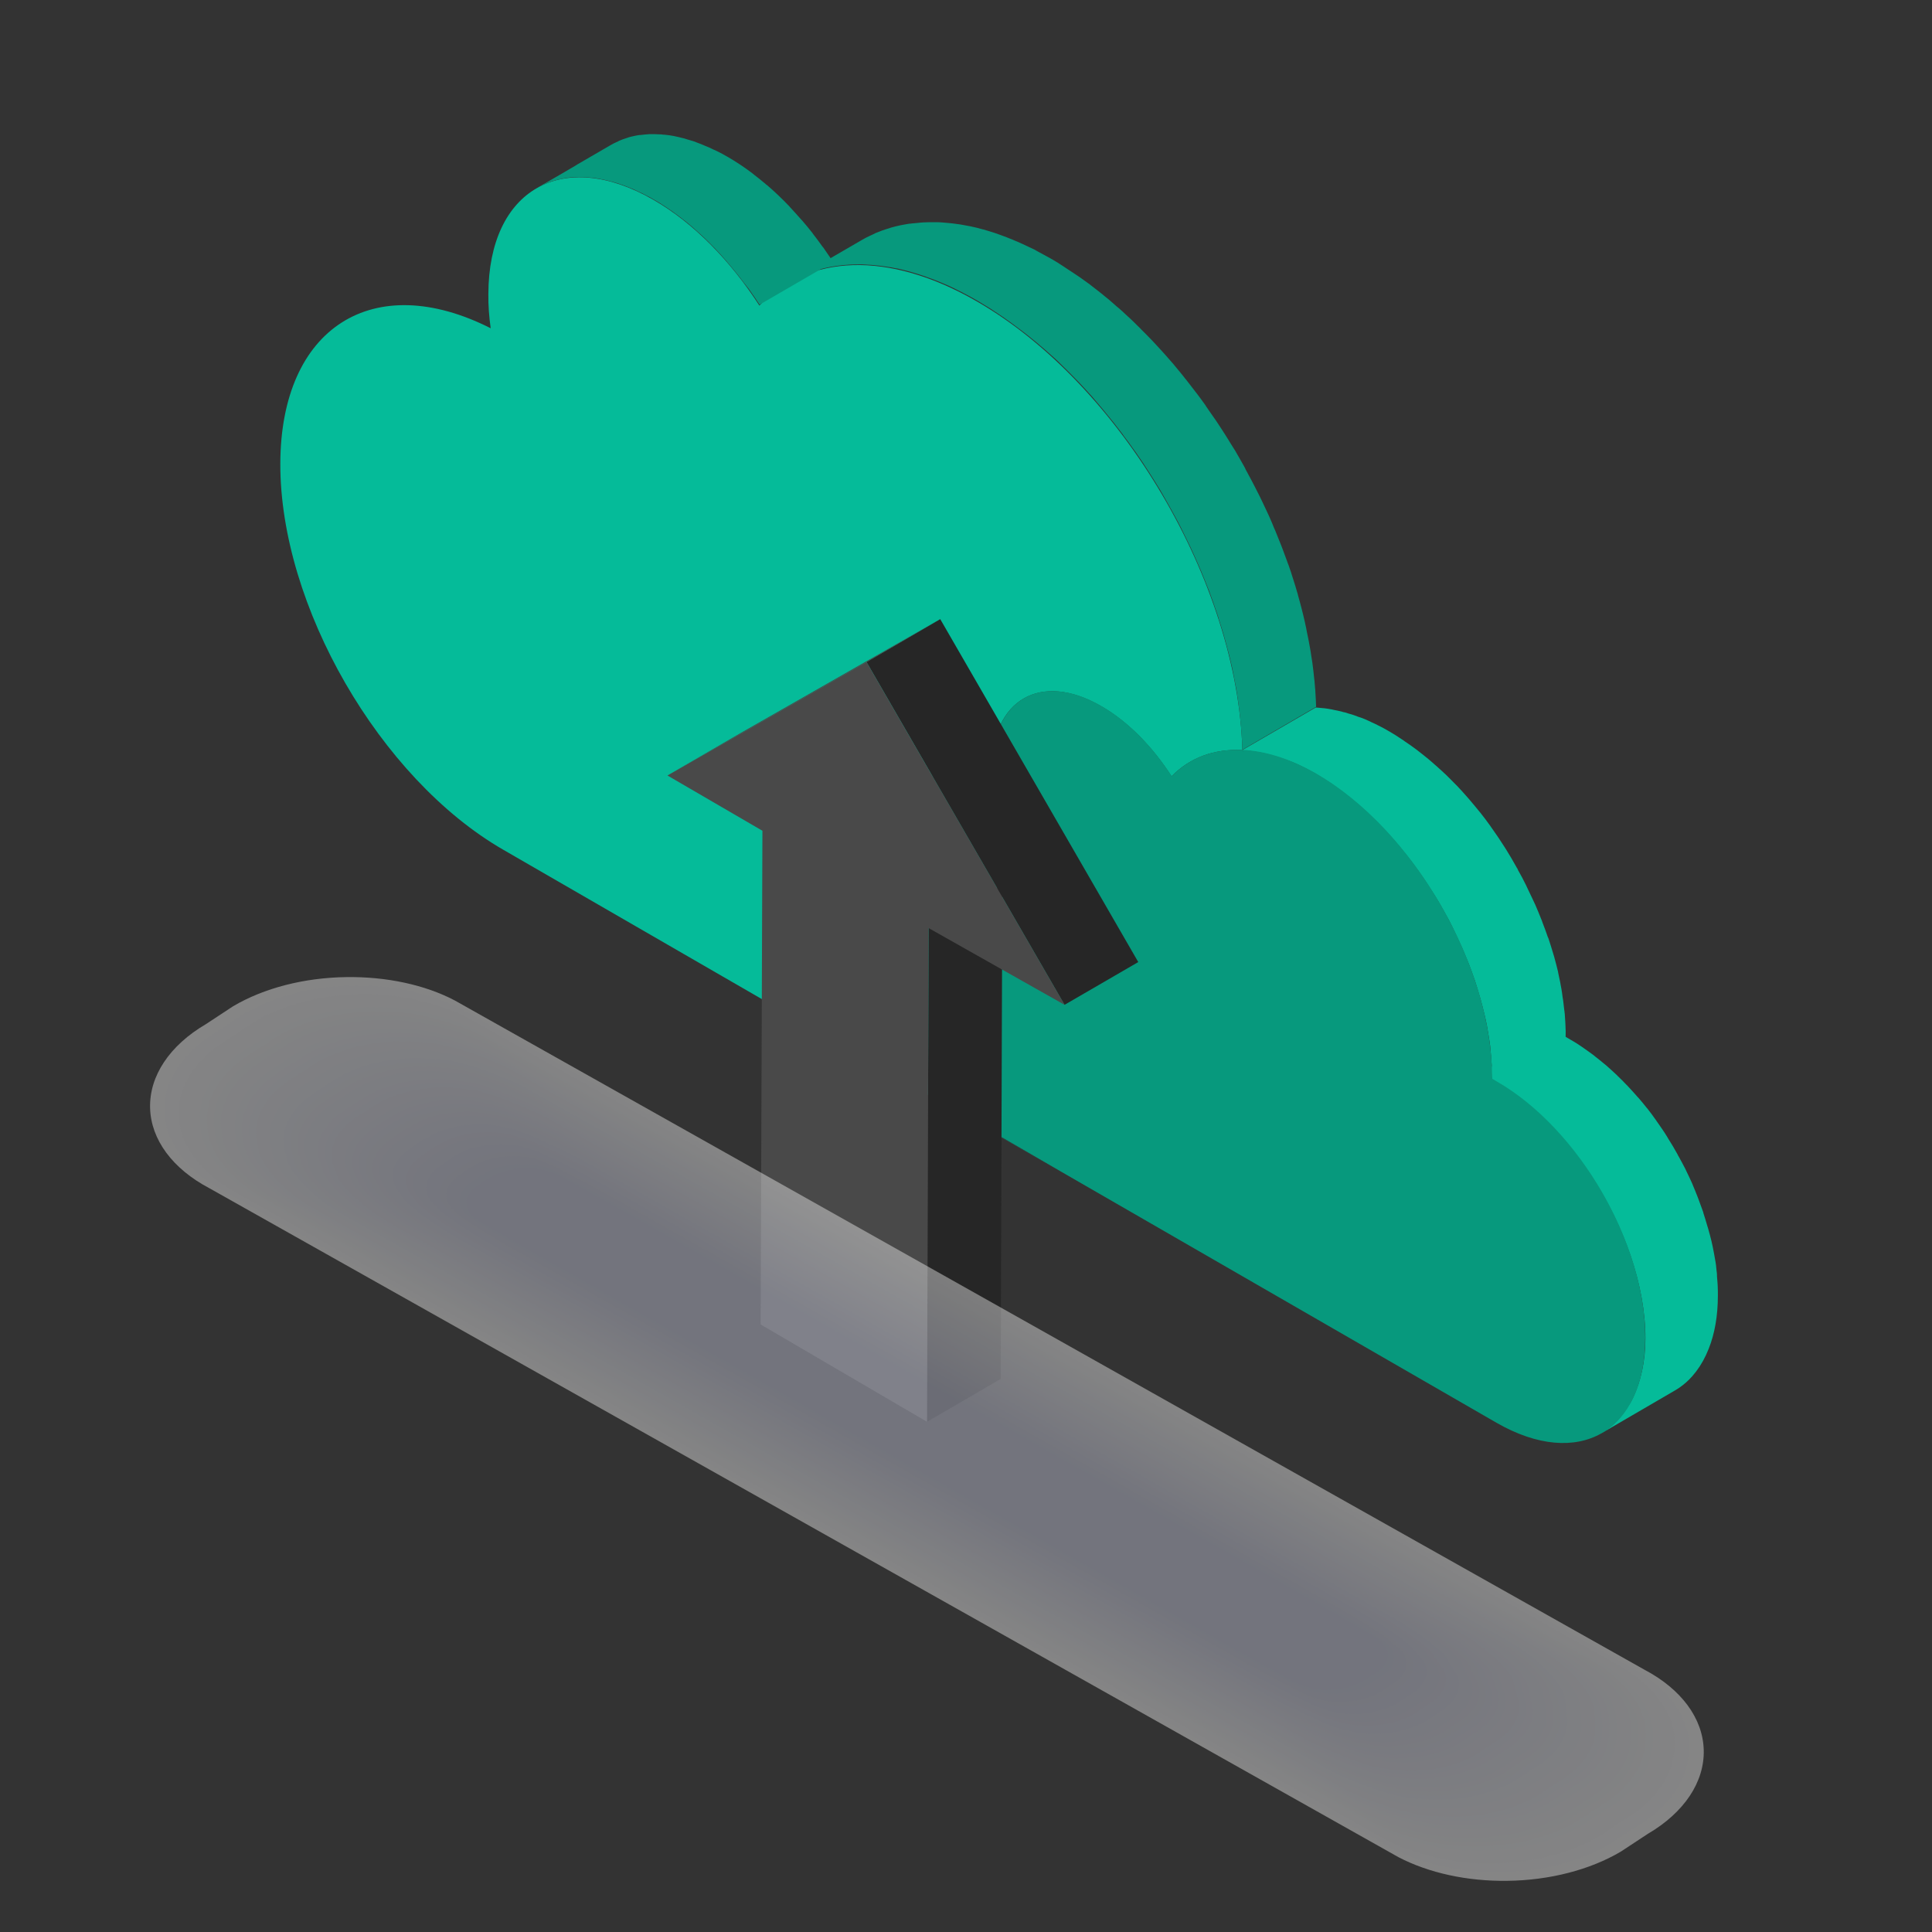 <svg xmlns="http://www.w3.org/2000/svg" xmlns:xlink="http://www.w3.org/1999/xlink" id="Capa_1" x="0px" y="0px" viewBox="0 0 1080 1080" style="enable-background:new 0 0 1080 1080;" xml:space="preserve"><rect x="0" y="0" width="1080" height="1080" fill="#333333" stroke="none"/><style type="text/css">	.st0{enable-background:new    ;}	.st1{clip-path:url(#SVGID_2_);enable-background:new    ;}	.st2{fill:#215E87;}	.st3{fill:#21608A;}	.st4{fill:#22628E;}	.st5{fill:#236591;}	.st6{fill:#246795;}	.st7{fill:#256A98;}	.st8{fill:#266C9C;}	.st9{fill:#05BB99;}	.st10{fill:#07997D;}	.st11{fill:#262626;}	.st12{fill:#494949;}	.st13{opacity:0.4;}	.st14{fill:#FFFFFF;}	.st15{fill:#FEFEFF;}	.st16{fill:#FDFDFE;}	.st17{fill:#FCFCFE;}	.st18{fill:#FBFBFD;}	.st19{fill:#FAFAFD;}	.st20{fill:#F9FAFC;}	.st21{fill:#F8F9FC;}	.st22{fill:#F7F8FB;}	.st23{fill:#F6F7FB;}	.st24{fill:#F5F6FB;}	.st25{fill:#F4F5FA;}	.st26{fill:#F3F4FA;}	.st27{fill:#F2F3F9;}	.st28{fill:#F1F2F9;}	.st29{fill:#F0F1F8;}	.st30{fill:#EFF0F8;}	.st31{fill:#EEEFF7;}	.st32{fill:#EDEFF7;}	.st33{fill:#ECEEF7;}	.st34{fill:#EBEDF6;}	.st35{fill:#EAECF6;}	.st36{fill:#E9EBF5;}	.st37{fill:#E8EAF5;}	.st38{fill:#E8E9F4;}	.st39{fill:#E7E8F4;}	.st40{fill:#E6E7F3;}	.st41{fill:#E5E6F3;}	.st42{fill:#E4E5F2;}	.st43{fill:#E3E4F2;}	.st44{fill:#E2E4F2;}	.st45{fill:#E1E3F1;}	.st46{fill:#E0E2F1;}	.st47{fill:#DFE1F0;}	.st48{fill:#DEE0F0;}	.st49{fill:#DDDFEF;}	.st50{fill:#DCDEEF;}	.st51{fill:#DBDDEE;}	.st52{fill:#DADCEE;}	.st53{fill:#D9DBEE;}	.st54{fill:#D8DAED;}	.st55{fill:#D7D9ED;}	.st56{fill:#D6D9EC;}	.st57{fill:#D5D8EC;}	.st58{fill:#D4D7EB;}	.st59{fill:#D3D6EB;}	.st60{fill:#D2D5EA;}	.st61{fill:#D1D4EA;}</style><g>	<g>		<g class="st0">			<g>				<defs>					<path id="SVGID_1_" d="M501.5,439.4l41.2-24c-14.9,8.7-24.1,27-24.2,53.2c-0.2,52.7,36.9,116.8,82.6,143.2l-41.2,24      c-45.8-26.4-82.8-90.5-82.6-143.2C477.4,466.4,486.7,448,501.5,439.4z"></path>				</defs>				<clipPath id="SVGID_2_">					<use xlink:href="#SVGID_1_" style="overflow:visible;"></use>				</clipPath>				<g class="st1">					<path class="st2" d="M501.5,439.4l41.2-24c-14.9,8.7-24.1,27-24.2,53.2c0,3.8,0.2,7.7,0.5,11.5l-41.2,24      c-0.4-3.9-0.6-7.8-0.5-11.5C477.4,466.4,486.7,448,501.5,439.4L501.5,439.4z"></path>					<path class="st3" d="M477.9,504.1l41.2-24c0.6,6.1,1.6,12.3,3,18.6l-41.2,24C479.5,516.4,478.4,510.2,477.9,504.1L477.9,504.1z      "></path>					<path class="st4" d="M480.9,522.6l41.2-24c1.2,5.4,2.8,10.9,4.6,16.3l-41.2,24C483.7,533.5,482.1,528.1,480.9,522.6      L480.9,522.6z"></path>					<path class="st5" d="M485.5,538.9l41.2-24c1.8,5.3,3.9,10.6,6.2,15.8l-41.2,23.9C489.4,549.5,487.3,544.2,485.5,538.9      L485.5,538.9z"></path>					<path class="st6" d="M491.7,554.7l41.2-23.9c2.5,5.6,5.2,11.1,8.2,16.5l-41.2,24C496.9,565.9,494.1,560.3,491.7,554.7      L491.7,554.7z"></path>					<path class="st7" d="M499.9,571.3l41.2-24c3.7,6.6,7.7,13,12.1,19.1l-41.2,24C507.6,584.3,503.6,577.9,499.9,571.3L499.9,571.3      z"></path>					<path class="st8" d="M512,590.4l41.2-24c13.5,18.9,30,35,47.9,45.3l-41.2,24C542.1,625.4,525.5,609.3,512,590.4L512,590.4z"></path>				</g>			</g>		</g>		<g>			<path class="st9" d="M546.3,168.6C626.6,215,691.9,326,694.5,419.3c-15.9-0.8-29.5,4.3-39.6,14.7c-10.6-16.5-24.3-30.6-39.3-39.2    c-33.7-19.5-61.1-3.9-61.2,34.9c0,4.1,0.3,8.5,0.9,12.7c-43.4-22-77.9-0.4-78.1,50.2c-0.1,52.7,36.9,116.8,82.6,143.2l33.5,19.4    l-312-180.2c-69-39.8-124.8-136.5-124.6-215.8c0.2-76.4,52.2-108.8,117.6-75.7c-0.9-6.5-1.4-12.9-1.3-19.2    c0.2-58.3,41.4-81.9,92.3-52.6c22.6,13,43.2,34.3,59.2,59.1C451.7,142.5,496.1,139.6,546.3,168.6z"></path>		</g>		<path class="st10" d="M413.5,155c-0.3-0.4-0.7-0.9-1-1.3c-1.7-2.1-3.4-4.2-5.2-6.3c-0.4-0.4-0.7-0.8-1.1-1.3   c-1.8-2.1-3.6-4.1-5.5-6.1c-0.3-0.3-0.5-0.6-0.8-0.9c-1.9-2-3.9-3.9-5.8-5.8c-0.1-0.1-0.2-0.2-0.3-0.3c-2-1.9-4.1-3.7-6.1-5.5   c-0.3-0.3-0.7-0.6-1-0.9c-2-1.7-4-3.3-6.1-4.9c-0.4-0.3-0.8-0.6-1.2-0.9c-2.1-1.6-4.2-3.1-6.3-4.5c-0.3-0.2-0.6-0.4-0.9-0.6   c-2.2-1.5-4.5-2.9-6.8-4.2c-1.9-1.1-3.7-2.1-5.6-3c-0.7-0.4-1.4-0.7-2.1-1c-0.8-0.4-1.6-0.7-2.3-1.1s-1.6-0.7-2.3-1   c-0.7-0.3-1.5-0.6-2.2-0.9c-0.8-0.3-1.6-0.6-2.4-0.9c-0.7-0.2-1.3-0.5-2-0.7c-0.9-0.3-1.7-0.6-2.6-0.8c-0.6-0.2-1.2-0.4-1.8-0.5   c-1.3-0.4-2.7-0.7-4-1c-0.3-0.1-0.6-0.1-0.9-0.2c-1-0.2-2.1-0.4-3.1-0.6c-0.4-0.1-0.9-0.1-1.3-0.2c-0.9-0.1-1.8-0.2-2.7-0.3   c-0.4,0-0.8-0.1-1.2-0.1c-0.5,0-1-0.1-1.5-0.1c-1.6-0.1-3.2-0.1-4.7-0.1c-0.3,0-0.6,0-0.9,0c-1.8,0.1-3.5,0.2-5.1,0.5   c-0.7,0.1-1.5,0.2-2.2,0.4c-0.3,0.1-0.6,0.1-1,0.2c-1.1,0.2-2.2,0.5-3.3,0.8c-0.3,0.1-0.5,0.2-0.8,0.2c-0.8,0.2-1.6,0.5-2.4,0.8   c-0.4,0.1-0.8,0.3-1.2,0.5c-0.5,0.2-1,0.4-1.5,0.7c-1.5,0.7-2.9,1.3-4.3,2.1l0.1,0c0,0,0,0-0.1,0c4.8-2.8,9.7-5.6,14.5-8.4l7-4.1   c0.4-0.2,0.8-0.5,1.1-0.7c6.2-3.6,12.4-7.2,18.6-10.8c1.3-0.8,2.8-1.5,4.2-2.1c0.2-0.1,0.3-0.2,0.5-0.3c0.4-0.2,0.8-0.3,1.2-0.5   c0.3-0.1,0.7-0.3,1-0.4c0.9-0.3,1.8-0.6,2.7-0.9c0.2-0.1,0.4-0.1,0.5-0.2c1.1-0.3,2.2-0.6,3.3-0.8c0.3-0.1,0.6-0.1,0.9-0.2   c0.6-0.1,1.2-0.2,1.8-0.3c0.2,0,0.3,0,0.5,0c1.7-0.2,3.4-0.4,5.1-0.5c0.3,0,0.7,0,1,0c1.5,0,3.1,0,4.7,0.1c0.3,0,0.5,0,0.8,0   c0.2,0,0.5,0.1,0.7,0.1c0.4,0.1,0.9,0.1,1.3,0.1c0.9,0.1,1.7,0.2,2.6,0.3c0.4,0.1,0.9,0.1,1.3,0.2c1,0.2,2,0.3,3,0.6   c0.3,0.1,0.6,0.1,0.9,0.2c1.2,0.3,2.5,0.6,3.7,0.9c0.1,0,0.2,0.1,0.2,0.1c0.7,0.2,1.3,0.4,2,0.6c0.8,0.2,1.6,0.5,2.4,0.7   c0.7,0.2,1.4,0.5,2.1,0.8c0.8,0.3,1.6,0.6,2.4,0.9c0.7,0.3,1.4,0.6,2.1,0.9c0.8,0.3,1.6,0.7,2.4,1c0.7,0.3,1.4,0.7,2.1,1   c0.6,0.3,1.2,0.5,1.8,0.8c0.2,0.1,0.4,0.2,0.6,0.3c1.9,0.9,3.7,1.9,5.6,3c2.3,1.3,4.5,2.7,6.8,4.2c0.3,0.2,0.6,0.4,0.9,0.6   c2.1,1.4,4.2,2.9,6.3,4.5c0.4,0.3,0.8,0.6,1.1,0.9c2.1,1.6,4.1,3.2,6.1,4.9c0.3,0.3,0.6,0.6,1,0.8c2.1,1.8,4.1,3.6,6.2,5.6   c0.1,0.1,0.2,0.2,0.3,0.3c2,1.9,4,3.9,5.9,5.9c0.2,0.3,0.5,0.5,0.7,0.8c1.9,2,3.7,4.1,5.6,6.2c0.3,0.4,0.7,0.7,1,1.1   c1.8,2.1,3.6,4.2,5.3,6.4c0.3,0.3,0.5,0.7,0.8,1.1c1.8,2.3,3.5,4.6,5.2,7c0,0,0.1,0.1,0.1,0.1c0.1,0.1,0.1,0.2,0.2,0.2   c1.4,2,2.8,4,4.2,6.1l17.4-10.1c1.5-0.9,3.1-1.7,4.6-2.4c0.5-0.2,1-0.5,1.5-0.7c0.5-0.2,1.1-0.5,1.6-0.8c0.6-0.2,1.2-0.5,1.8-0.7   c0.6-0.2,1.2-0.5,1.8-0.7c1.3-0.5,2.7-0.9,4-1.3c0.4-0.1,0.8-0.3,1.2-0.4c1.7-0.5,3.5-0.9,5.3-1.3c0.5-0.1,1.1-0.2,1.6-0.3   c0.9-0.2,1.8-0.3,2.8-0.5c0.4-0.1,0.8-0.1,1.2-0.1c0.6-0.1,1.3-0.2,1.9-0.2c1.3-0.1,2.7-0.3,4-0.4c0.6,0,1.2-0.1,1.7-0.1   c1.9-0.1,3.8-0.1,5.7-0.1c0.3,0,0.7,0,1.1,0c1.3,0,2.5,0.1,3.8,0.2c0.4,0,0.7,0.1,1.1,0.1c0.7,0.1,1.4,0.1,2.2,0.2   c1.4,0.1,2.8,0.3,4.2,0.5c0.7,0.1,1.4,0.2,2.2,0.3c1.6,0.3,3.3,0.6,4.9,0.9c0.5,0.1,0.9,0.2,1.4,0.3c2,0.4,4,0.9,6,1.5   c0.2,0,0.3,0.1,0.5,0.1c1,0.3,2,0.6,3,0.9c1.3,0.4,2.7,0.8,4.1,1.3c1.1,0.4,2.2,0.8,3.3,1.2c1.3,0.5,2.6,0.9,3.9,1.5   c1.1,0.4,2.3,0.9,3.4,1.4c1.3,0.5,2.6,1.1,3.9,1.7c1.2,0.5,2.3,1.1,3.4,1.6c1,0.5,1.9,0.9,2.8,1.3c0.5,0.2,1,0.5,1.5,0.8   c0.5,0.3,1.1,0.6,1.6,0.9c2.2,1.2,4.5,2.4,6.8,3.7c2.3,1.3,4.6,2.7,6.8,4.2c0.7,0.5,1.4,0.9,2.1,1.4c1.6,1,3.1,2.1,4.7,3.1   c0.8,0.5,1.6,1.1,2.4,1.6c1.5,1.1,3.1,2.2,4.6,3.3c0.7,0.5,1.4,1,2.1,1.6c2.1,1.6,4.3,3.3,6.4,5c0.1,0.1,0.1,0.1,0.2,0.2   c2.2,1.7,4.3,3.5,6.4,5.4c0.7,0.6,1.3,1.2,2,1.7c1.5,1.3,3,2.6,4.4,4c0.7,0.7,1.5,1.3,2.2,2c1.5,1.4,2.9,2.8,4.3,4.2   c0.6,0.6,1.3,1.2,1.9,1.9c2,2,4,4,5.9,6c0.1,0,0.1,0.1,0.1,0.1c2,2.1,4,4.3,6,6.5c0.6,0.6,1.1,1.3,1.7,1.9   c1.4,1.6,2.8,3.2,4.2,4.8c0.6,0.8,1.3,1.5,1.9,2.3c1.4,1.6,2.7,3.3,4,4.9c0.5,0.7,1.1,1.4,1.6,2c1.8,2.3,3.6,4.6,5.4,7   c0,0,0,0.1,0.1,0.1c1.6,2.1,3.2,4.3,4.7,6.4c0.2,0.2,0.4,0.5,0.5,0.8c1,1.4,1.9,2.8,2.9,4.2c0.9,1.3,1.8,2.6,2.8,4   c1,1.5,1.9,2.9,2.9,4.4c0.8,1.3,1.7,2.6,2.5,3.9c1,1.5,1.9,3.1,2.9,4.7c0.8,1.3,1.6,2.6,2.4,3.8c0.9,1.6,1.8,3.1,2.7,4.7   c0.7,1.2,1.4,2.4,2.1,3.7c0.1,0.1,0.1,0.2,0.2,0.4c0.3,0.5,0.6,1,0.8,1.6c1.2,2.2,2.3,4.3,3.5,6.5c0.5,1,1,1.9,1.5,2.9   c0.9,1.8,1.8,3.5,2.7,5.3c0.5,1,1,2.1,1.5,3.1c0.8,1.8,1.7,3.5,2.5,5.3c0.5,1,0.9,2,1.4,3c0.2,0.5,0.5,1.1,0.7,1.6   c0.7,1.6,1.4,3.2,2,4.8c0.3,0.6,0.5,1.2,0.8,1.8c1.1,2.7,2.2,5.4,3.3,8.2c0.3,0.7,0.5,1.4,0.8,2.1c0.8,2.1,1.6,4.2,2.3,6.2   c0.3,0.9,0.6,1.8,1,2.7c0.3,0.9,0.6,1.7,0.9,2.6c0.4,1,0.7,2.1,1,3.1c0.3,0.9,0.6,1.9,0.9,2.8c0.7,2.2,1.4,4.4,2,6.6   c0.2,0.6,0.4,1.2,0.5,1.8c0.8,2.7,1.5,5.5,2.2,8.2c0.2,0.8,0.4,1.6,0.6,2.4c0.3,1.4,0.7,2.8,1,4.2c0.1,0.5,0.2,1,0.3,1.5   c0.3,1.3,0.6,2.6,0.8,3.9c0.3,1.6,0.7,3.3,1,4.9c0.2,1.3,0.5,2.5,0.7,3.8c0.3,1.6,0.6,3.3,0.8,4.9c0.2,1.3,0.4,2.5,0.6,3.8   c0.2,1.6,0.4,3.2,0.6,4.8c0.1,1.3,0.3,2.6,0.4,3.8c0.1,0.6,0.1,1.1,0.2,1.6c0.1,1.2,0.2,2.5,0.3,3.7c0.1,0.9,0.2,1.8,0.2,2.7   c0.2,2.7,0.3,5.4,0.4,8.1l-41.2,24c-0.1-2.7-0.2-5.4-0.4-8.1c-0.1-0.8-0.1-1.6-0.2-2.5c-0.1-1.9-0.3-3.8-0.5-5.7   c-0.1-1.2-0.3-2.4-0.4-3.6c-0.2-1.7-0.4-3.4-0.6-5.1c-0.2-1.2-0.3-2.4-0.5-3.7c-0.3-1.7-0.5-3.4-0.8-5.1c-0.2-1.2-0.4-2.4-0.7-3.7   c-0.3-1.7-0.7-3.5-1-5.2c-0.2-1.2-0.5-2.4-0.7-3.5c-0.5-2.1-1-4.2-1.5-6.3c-0.2-0.6-0.3-1.2-0.5-1.9c-0.7-2.8-1.5-5.6-2.3-8.5   c-0.1-0.4-0.2-0.8-0.3-1.1c-0.7-2.4-1.4-4.8-2.2-7.2c-0.3-0.9-0.6-1.7-0.8-2.6c-0.6-2-1.3-3.9-2-5.9c-0.3-0.9-0.6-1.8-0.9-2.7   c-0.8-2.1-1.5-4.2-2.3-6.3c-0.3-0.7-0.5-1.3-0.8-2c-1.1-2.7-2.1-5.4-3.3-8.2c-0.3-0.6-0.5-1.3-0.8-1.9c-0.9-2.1-1.8-4.1-2.7-6.2   c-0.5-1-0.9-2.1-1.4-3.1c-0.8-1.8-1.6-3.5-2.5-5.3c-0.5-1-1-2-1.5-3.1c-0.9-1.8-1.8-3.6-2.7-5.5c-0.5-0.9-0.9-1.8-1.4-2.7   c-1.1-2.1-2.2-4.2-3.4-6.3c-0.3-0.6-0.6-1.2-1-1.8c-0.7-1.2-1.3-2.4-2-3.6c-1-1.7-1.9-3.4-2.9-5.1c-0.7-1.3-1.5-2.5-2.3-3.8   c-1-1.6-1.9-3.2-2.9-4.7c-0.8-1.3-1.7-2.6-2.5-3.9c-1-1.5-1.9-3-2.9-4.5c-0.9-1.3-1.7-2.5-2.6-3.8c-1-1.5-2-2.9-3.1-4.4   c-1.7-2.4-3.4-4.8-5.2-7.1c-0.1-0.1-0.2-0.3-0.3-0.5c-1.7-2.2-3.4-4.4-5.1-6.6c-0.6-0.7-1.2-1.5-1.8-2.2c-1.3-1.6-2.6-3.2-3.9-4.8   c-0.7-0.8-1.3-1.6-2-2.4c-1.3-1.6-2.7-3.1-4-4.7c-0.6-0.7-1.2-1.4-1.8-2c-2-2.2-3.9-4.3-5.9-6.4c-0.1-0.1-0.2-0.2-0.2-0.2   c-1.9-2-3.9-4-5.8-5.9c-0.6-0.6-1.3-1.3-1.9-1.9c-1.4-1.4-2.9-2.8-4.3-4.2c-0.7-0.7-1.5-1.4-2.2-2c-1.5-1.3-3-2.7-4.5-4   c-0.7-0.6-1.3-1.2-2-1.7c-2.1-1.8-4.3-3.7-6.5-5.4c0,0,0,0-0.1-0.1c-2.1-1.7-4.3-3.4-6.5-5c-0.7-0.5-1.4-1-2-1.5   c-1.6-1.2-3.1-2.3-4.7-3.4c-0.8-0.6-1.5-1.1-2.3-1.6c-1.6-1.1-3.2-2.1-4.8-3.2c-0.7-0.5-1.4-0.9-2.1-1.4c-2.3-1.4-4.6-2.8-6.9-4.2   c-2.3-1.3-4.6-2.6-6.9-3.8c-0.5-0.2-1-0.5-1.5-0.8c-1.6-0.8-3.1-1.5-4.6-2.3c-1.1-0.5-2.1-1-3.2-1.5c-1.4-0.6-2.8-1.2-4.2-1.8   c-1.1-0.4-2.1-0.9-3.2-1.3c-1.4-0.6-2.8-1-4.1-1.5c-1-0.4-2.1-0.8-3.1-1.1c-1.4-0.5-2.7-0.9-4.1-1.3c-1-0.3-2-0.6-3-0.9   c-2.2-0.6-4.3-1.1-6.4-1.6c-0.4-0.1-0.9-0.2-1.3-0.2c-1.7-0.4-3.4-0.7-5.1-0.9c-0.7-0.1-1.4-0.2-2-0.3c-1.5-0.2-2.9-0.4-4.4-0.5   c-0.7-0.1-1.3-0.1-2-0.2c-1.8-0.1-3.5-0.2-5.2-0.3c-0.2,0-0.5,0-0.8,0c-2,0-3.9,0-5.9,0.1c-0.5,0-1,0.1-1.5,0.1   c-1.4,0.1-2.9,0.2-4.3,0.4c-0.6,0.1-1.2,0.1-1.7,0.2c-1.4,0.2-2.8,0.4-4.2,0.7c-0.5,0.1-1,0.2-1.5,0.3c-1.1,0.2-2.2,0.5-3.3,0.8   l-34.3,19.9c-1.8-2.8-3.7-5.5-5.6-8.2c-0.2-0.2-0.3-0.5-0.5-0.7C416.9,159.5,415.2,157.2,413.5,155z"></path>		<path class="st9" d="M833.8,594.4c-0.1-1.4-0.2-2.8-0.3-4.2c-0.1-1.2-0.2-2.4-0.3-3.6c-0.1-0.7-0.1-1.4-0.2-2.1   c-0.2-1.4-0.4-2.7-0.6-4.1c-0.1-0.6-0.2-1.2-0.3-1.8c-0.3-1.8-0.6-3.5-0.9-5.3c0-0.2-0.1-0.3-0.1-0.5c-0.4-2-0.8-3.9-1.3-5.9   c-0.7-2.8-1.4-5.7-2.2-8.5c-0.2-0.7-0.4-1.3-0.6-2c-0.8-2.8-1.7-5.7-2.6-8.5c-0.1-0.3-0.2-0.5-0.3-0.8c-0.9-2.6-1.8-5.1-2.8-7.7   c-0.3-0.7-0.5-1.3-0.8-2c-1.1-2.7-2.2-5.4-3.4-8.1c-0.2-0.5-0.4-0.9-0.6-1.3c-1.2-2.7-2.5-5.4-3.8-8.1c-0.2-0.5-0.4-0.9-0.6-1.3   c-1.4-2.9-2.9-5.7-4.5-8.5c-0.3-0.5-0.6-1.1-0.9-1.6c-1.9-3.5-3.9-6.8-6.1-10.2c-0.3-0.5-0.6-0.9-0.9-1.4   c-2.1-3.3-4.3-6.6-6.6-9.8c-0.4-0.5-0.7-1-1.1-1.5c-1.8-2.5-3.6-4.9-5.5-7.3c-0.1-0.2-0.3-0.4-0.5-0.6c-1.8-2.2-3.6-4.4-5.4-6.6   c-0.4-0.5-0.9-1-1.3-1.5c-2-2.2-3.9-4.4-6-6.6c-0.3-0.3-0.7-0.7-1-1c-1.8-1.9-3.7-3.8-5.6-5.6c-0.4-0.4-0.8-0.8-1.2-1.1   c-2.1-2-4.2-3.9-6.4-5.8c-0.4-0.4-0.9-0.8-1.3-1.1c-2-1.7-4-3.3-6.1-4.9c-0.3-0.2-0.6-0.5-0.8-0.7c-2.3-1.7-4.5-3.3-6.8-4.9   c-0.5-0.4-1-0.7-1.6-1c-2.3-1.5-4.7-3-7-4.4l0,0c0,0,0,0,0,0c-2-1.1-4-2.2-6-3.2c-1.2-0.6-2.5-1.2-3.7-1.8   c-0.4-0.2-0.9-0.4-1.3-0.6c-1.7-0.7-3.3-1.4-5-2c-0.5-0.2-1-0.3-1.5-0.5c-1.2-0.4-2.3-0.8-3.5-1.2c-0.6-0.2-1.2-0.4-1.8-0.5   c-1-0.3-2.1-0.6-3.1-0.9c-0.5-0.1-1-0.2-1.5-0.4c-1.1-0.3-2.2-0.5-3.3-0.7c-0.4-0.1-0.9-0.2-1.3-0.2c-1.5-0.3-2.9-0.5-4.4-0.7   c-0.1,0-0.3,0-0.4,0c-1.5-0.2-3-0.3-4.4-0.4l0,0l41.2-23.9c0.4,0,0.8,0.1,1.2,0.1c1.1,0.1,2.2,0.2,3.3,0.3c0.1,0,0.2,0,0.2,0   c1.4,0.2,2.9,0.4,4.4,0.7c0.4,0.1,0.9,0.2,1.3,0.3c1.1,0.2,2.2,0.4,3.3,0.7c0.5,0.1,1,0.2,1.5,0.4c0.3,0.1,0.7,0.2,1,0.2   c0.7,0.2,1.4,0.4,2.2,0.7c0.6,0.2,1.2,0.3,1.8,0.5c1.2,0.4,2.4,0.8,3.6,1.3c0.4,0.1,0.8,0.3,1.3,0.4c1.7,0.6,3.3,1.3,5,2.1   c0.3,0.1,0.6,0.3,1,0.5c1.2,0.5,2.4,1.1,3.6,1.7c0.1,0.1,0.3,0.2,0.4,0.2c2,1,3.9,2,5.9,3.2c0,0,0,0,0,0c0,0,0,0,0,0   c2.4,1.4,4.7,2.8,7,4.4c0.5,0.3,1.1,0.7,1.6,1.1c2.3,1.5,4.5,3.1,6.8,4.8c0.3,0.2,0.6,0.5,0.9,0.7c2,1.5,4,3.2,6,4.8   c0.5,0.4,0.9,0.8,1.4,1.2c2.1,1.8,4.3,3.8,6.4,5.7c0.4,0.4,0.8,0.8,1.3,1.2c1.8,1.8,3.7,3.6,5.5,5.5c0.4,0.4,0.7,0.7,1.1,1.1   c2,2.1,4,4.3,5.9,6.5c0.4,0.5,0.9,1,1.3,1.5c1.8,2.1,3.6,4.3,5.4,6.5c0.2,0.2,0.3,0.4,0.5,0.6c1.9,2.4,3.7,4.8,5.5,7.3   c0.2,0.3,0.4,0.6,0.6,0.9c0.2,0.2,0.3,0.5,0.5,0.7c2.3,3.2,4.5,6.5,6.6,9.8c0.3,0.5,0.6,0.9,0.9,1.4c2.1,3.4,4.1,6.7,6,10.2   c0.1,0.3,0.3,0.5,0.5,0.8c0.2,0.3,0.3,0.6,0.4,0.9c1.6,2.8,3.1,5.6,4.5,8.5c0.2,0.4,0.4,0.8,0.6,1.3c1.3,2.7,2.6,5.4,3.9,8.2   c0.1,0.3,0.3,0.6,0.4,0.9c0.1,0.1,0.1,0.2,0.2,0.4c1.2,2.7,2.3,5.5,3.4,8.2c0.3,0.6,0.5,1.3,0.7,1.9c1,2.6,2,5.2,2.9,7.9   c0.1,0.2,0.1,0.3,0.2,0.5c0,0,0,0.1,0.1,0.1c1,2.9,1.8,5.7,2.7,8.6c0.2,0.7,0.4,1.3,0.6,2c0.8,2.8,1.5,5.7,2.2,8.5   c0,0.1,0,0.1,0,0.2c0.4,1.9,0.8,3.8,1.2,5.7c0.1,0.4,0.1,0.8,0.2,1.2c0.3,1.5,0.6,3.1,0.8,4.6c0.1,0.8,0.2,1.5,0.3,2.3   c0.2,1.2,0.4,2.3,0.5,3.5c0.1,0.9,0.2,1.7,0.3,2.6c0.1,0.8,0.2,1.5,0.3,2.3c0,0.3,0,0.5,0.1,0.8c0.1,1.5,0.2,3.1,0.3,4.6   c0,0.7,0.1,1.3,0.1,2c0.1,2.2,0.2,4.3,0.1,6.4l2.9,1.7c2,1.1,4,2.4,5.9,3.7c0.5,0.3,0.9,0.6,1.3,0.9c1.9,1.3,3.8,2.7,5.7,4.1   c0.2,0.2,0.5,0.4,0.7,0.6c1.7,1.3,3.4,2.7,5.1,4.1c0.4,0.3,0.7,0.6,1.1,0.9c1.8,1.6,3.6,3.2,5.4,4.9c0.3,0.3,0.7,0.6,1,1   c1.6,1.5,3.2,3.1,4.7,4.7c0.3,0.3,0.5,0.5,0.8,0.8c1.7,1.8,3.4,3.7,5,5.5c0.3,0.4,0.7,0.8,1.1,1.2c1.6,1.9,3.2,3.7,4.7,5.7   c0.1,0.1,0.2,0.2,0.3,0.3c1.6,2,3.1,4.1,4.6,6.2c0.2,0.2,0.3,0.5,0.5,0.7c0.1,0.2,0.2,0.4,0.4,0.6c1.9,2.7,3.8,5.4,5.5,8.2   c0.2,0.4,0.5,0.8,0.7,1.2c1.8,2.8,3.5,5.7,5.1,8.6c0.1,0.2,0.2,0.4,0.3,0.6c0.1,0.2,0.2,0.5,0.4,0.7c1.3,2.4,2.6,4.7,3.8,7.1   c0.2,0.4,0.3,0.7,0.5,1.1c1.1,2.3,2.2,4.5,3.2,6.8c0.1,0.2,0.2,0.5,0.3,0.7c0,0.1,0.1,0.2,0.1,0.3c1,2.3,1.9,4.6,2.8,6.9   c0.2,0.5,0.4,1.1,0.6,1.6c0.8,2.2,1.6,4.4,2.4,6.6c0,0.1,0.1,0.3,0.1,0.4c0,0,0,0.1,0,0.1c0.8,2.4,1.5,4.8,2.2,7.2   c0.2,0.5,0.3,1.1,0.5,1.6c0.7,2.4,1.3,4.8,1.9,7.2c0,0,0,0.1,0,0.1c0.4,1.6,0.7,3.1,1,4.7c0.1,0.3,0.1,0.7,0.2,1   c0.2,1.3,0.5,2.6,0.7,3.9c0.1,0.6,0.2,1.2,0.3,1.7c0.2,1,0.3,2.1,0.4,3.2c0.1,0.7,0.1,1.3,0.2,1.9c0.1,0.7,0.2,1.4,0.2,2.1   c0,0.2,0,0.4,0,0.7c0.1,1.3,0.2,2.5,0.3,3.7c0,0.6,0.1,1.1,0.1,1.7c0.1,1.8,0.1,3.6,0.1,5.4c0,11.5-1.8,21.4-5.1,29.7   c-0.5,1.2-1,2.3-1.5,3.5c-2.1,4.5-4.7,8.5-7.7,11.9c-2.2,2.5-4.6,4.6-7.2,6.4c-0.9,0.6-1.8,1.2-2.7,1.7c-13.7,8-27.5,16-41.2,24   c3.7-2.2,7.1-4.9,10.1-8.3c1.5-1.7,2.9-3.5,4.1-5.5c1.3-2,2.8-4.1,3.8-6.3c4.2-8.9,6.9-20.1,6.9-33.2c0,0,0,0,0,0   c0-29.6-11.9-62.8-30.3-90.9c-1.1-1.7-2.4-3.3-3.5-4.9c-6.2-8.9-13.2-17.3-20.6-24.7c-0.2-0.2-0.5-0.5-0.7-0.7   c-3.5-3.5-7.1-6.7-10.8-9.8c-0.5-0.4-1.1-0.9-1.6-1.3c-1.8-1.5-3.7-2.8-5.5-4.2c-0.7-0.5-1.4-1-2.1-1.5c-1-0.7-2.1-1.4-3.2-2.1   c-0.8-0.5-1.6-1-2.5-1.5c-0.8-0.5-1.7-1-2.5-1.5l0,0c0,0,0,0,0,0l-2.7-1.6l0.1,0c0,0,0-0.1,0-0.1c0-2.1-0.2-4.2-0.3-6.3   C834.1,595.9,833.8,595.1,833.8,594.4z"></path>		<path class="st10" d="M555.4,442.3c-0.6-4.3-0.9-8.6-0.9-12.7c0.1-38.8,27.5-54.4,61.2-34.9c15,8.6,28.7,22.8,39.3,39.2   c10-10.4,23.7-15.4,39.6-14.7l0.1,1.3l0-1.3c12.5,0.6,26.3,4.8,41,13.2c54.6,31.5,98.6,107.9,98.4,170.6l2.9,1.7   c45.8,26.5,82.8,90.5,82.7,143.1c-0.1,52.7-37.3,73.9-83.2,47.5L693.8,713l0,0l-100.4-57.9L560,635.7   c-45.8-26.4-82.8-90.5-82.6-143.2C477.5,441.9,512,420.4,555.4,442.3z"></path>		<g>			<g class="st0">				<g>					<polygon class="st11" points="519.1,518.8 560.3,494.8 559.4,770.8 518.2,794.8      "></polygon>				</g>				<g>					<polygon class="st11" points="484.4,370.1 525.6,346.1 636.3,537.8 595.1,561.7      "></polygon>				</g>				<g>					<polygon class="st12" points="373.1,433.5 414.3,409.6 525.6,346.1 484.4,370.1      "></polygon>				</g>				<g>					<polygon class="st12" points="484.4,370.1 595.1,561.7 519.1,518.8 518.2,794.8 425.2,740.4 426.2,464.4 373.1,433.5      "></polygon>				</g>			</g>		</g>	</g>	<g class="st13">		<path class="st14" d="M842.6,1051.4c23.6-0.3,46.1-6.1,63.4-16.3l15.2-10c20.3-11.9,31.7-29,31.2-46.9   c-0.5-17.7-12.6-34-33.1-44.8L586.8,746.3L254.3,559.3c-16.7-8.8-38.2-13.4-60.6-13.1c-23.6,0.3-46.1,6.1-63.4,16.3l-15.2,10   c-20.3,11.9-31.7,29-31.2,46.9c0.5,17.7,12.6,34,33.1,44.8l332.4,187l332.4,187C798.7,1047,820.2,1051.7,842.6,1051.4z"></path>		<path class="st15" d="M118.6,574.4c-2.2,1.3-4.3,2.6-6.2,4c-16.2,11.5-25,26.7-24.3,42.4c0.5,17.3,12.9,33.6,33,44.2l329.5,185.4   L780,1035.7c16.4,8.6,38.1,13.5,60,13.2c0.6,0,1.1,0,1.7,0c22.7-0.5,44.4-6.1,61.1-15.9c0,0,3.4-2.2,3.4-2.2l11.6-7.7   c16-9.4,26.3-22.1,29.4-35.7c0.9-3.5,1.2-7.1,1.1-10.6c-0.5-17.3-12.9-33.6-33-44.2L585.8,747.2L256.3,561.8   c-16.4-8.6-38.1-13.5-60-13.2c-1.2,0-2.4,0-3.6,0.1c-22,0.7-42.9,6.3-59.2,15.8c0,0-11,7.3-11.1,7.3L118.6,574.4z"></path>		<path class="st16" d="M122,576.2c-2.1,1.2-4.3,2.6-6.2,4c-16.1,11.4-24.7,26.4-23.8,41.9c0.5,16.9,13.3,33.3,33,43.6l326.6,183.8   L778,1033.2c16,8.4,38,13.7,59.4,13.4c0.5,0,1.1,0,1.7,0c22.4-0.4,43.9-5.8,60.5-15.5c0,0,3.3-2.2,3.4-2.2l11.5-7.6   c15.9-9.3,25.9-21.9,28.7-35.4c0.8-3.4,1.1-7,1-10.5c-0.5-16.9-13.3-33.3-32.9-43.6L584.8,748L258.3,564.3   c-16-8.4-38-13.7-59.4-13.4c-1.2,0-2.4,0-3.5,0.1c-21.7,0.6-42.5,6.1-58.6,15.4c-0.1,0-10.9,7.1-10.9,7.2L122,576.2z"></path>		<path class="st17" d="M125.4,578.1c-2.1,1.2-4.2,2.6-6.1,3.9c-16,11.2-24.4,26.2-23.3,41.4c0.5,16.6,13.6,32.9,32.9,43   l323.7,182.2l323.4,182c15.7,8.2,37.9,13.8,58.9,13.5c0.5,0,1.1,0,1.7,0c22.1-0.2,43.5-5.6,59.9-15.2c0.1,0,3.3-2.2,3.4-2.2   l11.4-7.5c15.8-9.3,25.6-21.8,28.1-35.1c0.8-3.3,0.9-6.9,0.9-10.3c-0.5-16.6-13.6-32.9-32.8-43L583.8,748.9l-323.4-182   c-15.6-8.2-37.9-13.8-58.8-13.5c-1.1,0-2.4,0-3.5,0c-21.4,0.5-42,5.8-58,15.1c-0.1,0-10.7,7-10.8,7.1L125.4,578.1z"></path>		<path class="st18" d="M128.8,580c-2,1.2-4.2,2.6-6,3.9c-15.8,11.1-24,25.9-22.7,40.9c0.5,16.2,14,32.5,32.8,42.4l320.8,180.6   L774,1028.1c15.3,8,37.8,13.9,58.3,13.6c0.5,0,1.1,0,1.6,0c21.8-0.1,43.1-5.4,59.4-14.8c0.1,0,3.3-2.1,3.4-2.2l11.2-7.4   c15.6-9.2,25.2-21.6,27.4-34.7c0.8-3.3,0.9-6.7,0.8-10.1c-0.4-16.2-13.9-32.5-32.7-42.4L582.7,749.7L262.3,569.4   c-15.3-8-37.7-13.9-58.2-13.6c-1.1,0-2.3,0-3.4,0c-21.1,0.4-41.5,5.6-57.4,14.7c-0.2,0.1-10.6,6.9-10.7,7L128.8,580z"></path>		<path class="st19" d="M132.2,581.9c-2,1.2-4.2,2.6-6,3.9c-15.7,11-23.7,25.7-22.2,40.5c0.4,15.8,14.3,32.1,32.7,41.8L454.6,847   L772,1025.6c14.9,7.8,37.7,14,57.7,13.7c0.5,0,1.1,0,1.6,0c21.5,0,42.6-5.1,58.8-14.5c0.1,0,3.2-2.1,3.3-2.2l11.1-7.4   c15.5-9.1,24.9-21.5,26.8-34.4c0.8-3.2,0.7-6.6,0.7-9.9c-0.4-15.8-14.3-32.1-32.7-41.8L581.7,750.6L264.3,571.9   c-14.9-7.8-37.6-14-57.6-13.7c-1.1,0-2.3,0-3.4,0c-20.8,0.3-41.1,5.3-56.8,14.3c-0.2,0.1-10.4,6.8-10.6,6.9L132.2,581.9z"></path>		<path class="st20" d="M135.5,583.8c-1.9,1.1-4.1,2.6-5.9,3.8c-15.6,10.9-23.4,25.4-21.7,40c0.4,15.4,14.7,31.8,32.6,41.2   l315,177.3L770,1023.1c14.6,7.7,37.6,14.1,57.1,13.9c0.5,0,1.1,0,1.6,0c21.2,0.1,42.2-4.9,58.2-14.1c0.1-0.1,3.2-2.1,3.3-2.1   l11-7.3c15.4-9,24.5-21.3,26.2-34.1c0.8-3.1,0.6-6.5,0.6-9.7c-0.4-15.4-14.6-31.7-32.6-41.2L580.7,751.4l-314.4-177   c-14.6-7.7-37.5-14.1-57-13.8c-1.1,0-2.3-0.1-3.4,0c-20.5,0.2-40.6,5.1-56.2,13.9c-0.2,0.1-10.2,6.6-10.5,6.8L135.5,583.8z"></path>		<path class="st21" d="M138.9,585.7c-1.9,1.1-4.1,2.6-5.8,3.8c-15.4,10.8-23,25.2-21.1,39.5c0.4,15.1,15,31.4,32.5,40.6   l312.1,175.7L768,1020.5c14.2,7.5,37.5,14.3,56.6,14c0.5,0,1.1,0,1.6,0c21,0.2,41.7-4.7,57.6-13.8c0.1-0.1,3.2-2.1,3.3-2.1   l10.9-7.2c15.3-9,24.2-21.2,25.5-33.7c0.7-3,0.5-6.4,0.5-9.5c-0.4-15-15-31.4-32.5-40.5L579.7,752.3L268.3,577   c-14.2-7.5-37.4-14.2-56.4-13.9c-1,0-2.3-0.1-3.3,0c-20.2,0.1-40.1,4.8-55.6,13.6c-0.3,0.1-10.1,6.5-10.3,6.7L138.9,585.7z"></path>		<path class="st22" d="M142.3,587.6c-1.8,1.1-4.1,2.6-5.7,3.8c-15.3,10.6-22.7,24.9-20.6,39c0.4,14.7,15.4,31,32.4,40l309.2,174.1   L766,1018c13.9,7.3,37.4,14.4,56,14.1c0.5,0,1.1,0.1,1.6,0c20.7,0.3,41.3-4.4,57-13.4c0.2-0.1,3.1-2,3.3-2.1l10.7-7.1   c15.1-8.9,23.8-21,24.9-33.4c0.7-3,0.4-6.3,0.3-9.3c-0.4-14.7-15.3-31-32.4-39.9L578.7,753.1L270.3,579.5   c-13.9-7.3-37.3-14.3-55.8-14c-1,0-2.3-0.1-3.3-0.1c-19.9-0.1-39.7,4.6-55,13.2c-0.3,0.1-9.9,6.4-10.2,6.6L142.3,587.6z"></path>		<path class="st23" d="M145.7,589.5c-1.8,1-4.1,2.6-5.7,3.7c-15.1,10.5-22.4,24.6-20.1,38.6c0.4,14.3,15.7,30.6,32.4,39.4   l306.3,172.4L764,1015.5c13.5,7.1,37.3,14.5,55.4,14.2c0.5,0,1.1,0.1,1.5,0.1c20.4,0.5,40.8-4.2,56.4-13.1c0.2-0.1,3.1-2,3.3-2.1   l10.6-7c15-8.8,23.5-20.9,24.2-33.1c0.7-2.9,0.3-6.2,0.2-9.2c-0.4-14.3-15.7-30.6-32.3-39.3L577.7,754L272.3,582   c-13.5-7.1-37.1-14.4-55.2-14.1c-1,0-2.2-0.1-3.2-0.1c-19.7-0.2-39.2,4.4-54.4,12.8c-0.4,0.1-9.8,6.3-10.1,6.5L145.7,589.5z"></path>		<path class="st24" d="M149.1,591.4c-1.7,1-4,2.6-5.6,3.7c-15,10.4-22.1,24.4-19.5,38.1c0.4,13.9,16.1,30.3,32.3,38.8l303.4,170.8   L762,1012.9c13.2,6.9,37.2,14.6,54.8,14.4c0.4,0,1.1,0.1,1.5,0.1c20.1,0.6,40.4-3.9,55.8-12.7c0.2-0.1,3.1-2,3.2-2.1l10.5-6.9   c14.9-8.7,23.1-20.7,23.6-32.7c0.7-2.8,0.2-6.1,0.1-9c-0.4-13.9-16-30.2-32.2-38.7L576.7,754.8L274.3,584.6   c-13.2-6.9-37-14.5-54.6-14.3c-1,0-2.2-0.1-3.2-0.1c-19.4-0.3-38.7,4.1-53.8,12.4c-0.4,0.1-9.6,6.1-10,6.3L149.1,591.4z"></path>		<path class="st25" d="M152.5,593.3c-1.7,1-4,2.6-5.5,3.6c-14.9,10.3-21.7,24.1-19,37.6c0.4,13.5,16.4,29.9,32.2,38.2l300.5,169.2   L760,1010.4c12.8,6.7,37.1,14.7,54.3,14.5c0.4,0,1,0.1,1.5,0.1c19.8,0.7,40-3.7,55.3-12.3c0.2-0.1,3-1.9,3.2-2l10.3-6.8   c14.7-8.6,22.7-20.6,22.9-32.4c0.7-2.7,0.1-6,0-8.8c-0.4-13.5-16.3-29.8-32.1-38.1L575.7,755.6L276.3,587.1   c-12.8-6.7-36.9-14.6-54-14.4c-0.9,0-2.2-0.2-3.1-0.1c-19.1-0.4-38.3,3.9-53.2,12.1c-0.5,0.2-9.4,6-9.8,6.2L152.5,593.3z"></path>		<path class="st26" d="M155.9,595.2c-1.6,1-4,2.5-5.5,3.6c-14.7,10.1-21.4,23.9-18.5,37.1c0.4,13.2,16.8,29.5,32.1,37.6L461.7,841   L758,1007.9c12.5,6.5,37,14.8,53.7,14.6c0.4,0,1,0.1,1.5,0.1c19.5,0.8,39.5-3.4,54.7-12c0.2-0.1,3-1.9,3.2-2l10.2-6.8   c14.6-8.6,22.4-20.4,22.3-32.1c0.6-2.6,0-5.9-0.1-8.6c-0.4-13.2-16.7-29.5-32-37.5L574.6,756.5L278.3,589.6   c-12.4-6.5-36.8-14.7-53.4-14.5c-0.9,0-2.2-0.2-3.1-0.1c-18.8-0.5-37.8,3.6-52.6,11.7c-0.5,0.2-9.3,5.9-9.7,6.1L155.9,595.2z"></path>		<path class="st27" d="M159.3,597.1c-1.6,0.9-3.9,2.5-5.4,3.6c-14.6,10-21.1,23.6-17.9,36.6c0.4,12.8,17.2,29.2,32,37l294.7,166   L756,1005.3c12.1,6.4,36.9,15,53.1,14.7c0.4,0,1,0.1,1.4,0.1c19.2,0.9,39.1-3.2,54.1-11.6c0.3-0.1,3-1.9,3.2-2l10.1-6.7   c14.5-8.5,22-20.3,21.6-31.7c0.6-2.6-0.1-5.8-0.2-8.4c-0.4-12.8-17-29.1-31.9-36.9L573.6,757.3L280.3,592.2   c-12.1-6.3-36.7-14.8-52.8-14.6c-0.9,0-2.2-0.2-3-0.2c-18.5-0.6-37.3,3.4-52,11.3c-0.5,0.2-9.1,5.8-9.6,6L159.3,597.1z"></path>		<path class="st28" d="M162.7,599c-1.6,0.9-3.9,2.5-5.3,3.5c-14.5,9.9-20.8,23.4-17.4,36.2c0.4,12.4,17.5,28.8,31.9,36.4   l291.8,164.3L754,1002.8c11.7,6.2,36.8,15.1,52.5,14.9c0.4,0,1,0.1,1.4,0.1c18.9,1.1,38.6-3,53.5-11.3c0.3-0.1,2.9-1.8,3.2-2   l9.9-6.6c14.3-8.4,21.7-20.1,21-31.4c0.6-2.5-0.2-5.7-0.3-8.2c-0.3-12.4-17.4-28.7-31.8-36.3L572.6,758.2L282.3,594.7   c-11.7-6.2-36.6-14.9-52.2-14.7c-0.9,0-2.1-0.2-3-0.2c-18.2-0.7-36.9,3.1-51.4,10.9c-0.6,0.2-9,5.6-9.5,5.9L162.7,599z"></path>		<path class="st29" d="M166.1,600.9c-1.5,0.9-3.9,2.5-5.2,3.5c-14.3,9.8-20.4,23.1-16.8,35.7c0.3,12,17.9,28.4,31.8,35.8   l288.9,162.7L752,1000.3c11.4,6,36.7,15.2,52,15c0.4,0,1,0.1,1.4,0.1c18.6,1.2,38.2-2.7,52.9-10.9c0.3-0.1,2.9-1.8,3.2-2l9.8-6.5   c14.2-8.3,21.3-20,20.3-31.1c0.6-2.4-0.3-5.5-0.4-8c-0.3-12-17.7-28.3-31.7-35.7L571.6,759L284.3,597.2c-11.4-6-36.4-15-51.6-14.8   c-0.8,0-2.1-0.2-2.9-0.2c-17.9-0.9-36.4,2.9-50.7,10.6c-0.6,0.2-8.8,5.5-9.3,5.8L166.1,600.9z"></path>		<path class="st30" d="M169.5,602.7c-1.5,0.9-3.9,2.5-5.2,3.4c-14.2,9.7-20.1,22.9-16.3,35.2c0.3,11.7,18.2,28,31.8,35.1l286,161.1   l284.2,160.1c11,5.8,36.6,15.3,51.4,15.1c0.4,0,1,0.1,1.4,0.1c18.3,1.3,37.8-2.5,52.3-10.6c0.3-0.1,2.9-1.8,3.2-2l9.7-6.4   c14.1-8.3,21-19.8,19.7-30.7c0.6-2.3-0.4-5.4-0.5-7.8c-0.3-11.7-18.1-28-31.6-35.1L570.6,759.9L286.3,599.8   c-11-5.8-36.3-15.1-51.1-14.9c-0.8,0-2.1-0.3-2.9-0.2c-17.6-1-35.9,2.6-50.1,10.2c-0.7,0.2-8.7,5.4-9.2,5.7L169.5,602.7z"></path>		<path class="st31" d="M172.9,604.6c-1.4,0.8-3.8,2.5-5.1,3.4c-14.1,9.5-19.8,22.6-15.8,34.7c0.3,11.3,18.6,27.7,31.7,34.5   l283.1,159.5L748,995.2c10.7,5.6,36.5,15.4,50.8,15.2c0.4,0,1,0.1,1.4,0.1c18.1,1.4,37.3-2.2,51.8-10.2c0.3-0.2,2.8-1.8,3.1-1.9   l9.5-6.3c14-8.2,20.6-19.7,19.1-30.4c0.6-2.3-0.5-5.3-0.6-7.7c-0.3-11.3-18.4-27.6-31.5-34.5L569.6,760.7L288.3,602.3   c-10.7-5.6-36.2-15.3-50.5-15c-0.8,0-2.1-0.3-2.9-0.2c-17.3-1.1-35.5,2.4-49.5,9.8c-0.7,0.2-8.5,5.3-9.1,5.6L172.9,604.6z"></path>		<path class="st32" d="M176.3,606.5c-1.4,0.8-3.8,2.5-5,3.4c-14,9.4-19.4,22.4-15.2,34.3c0.3,10.9,18.9,27.3,31.6,33.9l280.2,157.8   l278.2,156.7c10.3,5.4,36.4,15.5,50.2,15.4c0.4,0,1,0.2,1.3,0.1c17.8,1.5,36.9-2,51.2-9.9c0.4-0.2,2.8-1.7,3.1-1.9l9.4-6.2   c13.8-8.1,20.3-19.5,18.4-30.1c0.5-2.2-0.6-5.2-0.7-7.5c-0.3-10.9-18.8-27.2-31.4-33.9L568.6,761.6L290.3,604.8   c-10.3-5.4-36.1-15.4-49.9-15.2c-0.7,0-2.1-0.3-2.8-0.3c-17-1.2-35,2.2-48.9,9.4c-0.7,0.3-8.3,5.1-9,5.5L176.3,606.5z"></path>		<path class="st33" d="M179.7,608.4c-1.3,0.8-3.8,2.5-5,3.3c-13.8,9.3-19.1,22.1-14.7,33.8c0.3,10.5,19.3,26.9,31.5,33.3   l277.3,156.2l275.2,155c10,5.2,36.3,15.7,49.7,15.5c0.3,0,1,0.2,1.3,0.2c17.5,1.6,36.4-1.8,50.6-9.5c0.4-0.2,2.8-1.7,3.1-1.9   l9.3-6.2c13.7-8,19.9-19.4,17.8-29.8c0.5-2.1-0.7-5.1-0.8-7.3c-0.3-10.5-19.1-26.8-31.3-33.3l-276-155.5L292.3,607.3   c-10-5.2-36-15.5-49.3-15.3c-0.7,0-2-0.3-2.8-0.3c-16.7-1.3-34.5,1.9-48.3,9c-0.8,0.3-8.2,5-8.9,5.4L179.7,608.4z"></path>		<path class="st34" d="M183.1,610.3c-1.3,0.7-3.7,2.5-4.9,3.3c-13.7,9.2-18.8,21.9-14.2,33.3c0.3,10.2,19.6,26.5,31.4,32.7   l274.4,154.6l272.1,153.4c9.6,5,36.2,15.8,49.1,15.6c0.3,0,1,0.2,1.3,0.2c17.2,1.8,36-1.5,50-9.2c0.4-0.2,2.7-1.7,3.1-1.9l9.1-6.1   c13.6-8,19.5-19.2,17.1-29.4c0.5-2-0.8-5-0.9-7.1c-0.3-10.2-19.4-26.4-31.2-32.6l-273-153.8L294.3,609.9   c-9.6-5-35.8-15.6-48.7-15.4c-0.7,0-2-0.3-2.7-0.3c-16.5-1.4-34.1,1.7-47.7,8.7c-0.8,0.3-8,4.9-8.7,5.3L183.1,610.3z"></path>		<path class="st35" d="M186.5,612.2c-1.2,0.7-3.7,2.5-4.8,3.2c-13.5,9.1-18.5,21.6-13.6,32.8c0.3,9.8,20,26.2,31.3,32.1l271.4,153   l269.1,151.7c9.3,4.9,36.1,15.9,48.5,15.7c0.3,0,1,0.2,1.3,0.2c16.9,1.9,35.5-1.3,49.4-8.8c0.4-0.2,2.7-1.6,3.1-1.9l9-6   c13.4-7.9,19.2-19,16.5-29.1c0.5-2-0.9-4.9-1-6.9c-0.3-9.8-19.8-26.1-31.2-32l-270-152.2L296.3,612.4   c-9.2-4.9-35.7-15.7-48.1-15.5c-0.7,0-2-0.4-2.7-0.3c-16.2-1.5-33.6,1.4-47.1,8.3c-0.9,0.3-7.9,4.8-8.6,5.2L186.5,612.2z"></path>		<path class="st36" d="M189.9,614.1c-1.2,0.7-3.7,2.5-4.7,3.2c-13.4,8.9-18.1,21.4-13.1,32.4c0.3,9.4,20.3,25.8,31.2,31.5   l268.5,151.4l266.1,150c8.9,4.7,36,16,47.9,15.9c0.3,0,1,0.2,1.3,0.2c16.6,2,35.1-1,48.8-8.5c0.4-0.2,2.7-1.6,3.1-1.8l8.9-5.9   c13.3-7.8,18.8-18.9,15.8-28.8c0.5-1.9-1-4.8-1.1-6.7c-0.3-9.4-20.1-25.7-31.1-31.4L564.5,765l-266.2-150   c-8.9-4.7-35.6-15.8-47.5-15.6c-0.6,0-2-0.4-2.6-0.3c-15.9-1.7-33.1,1.2-46.5,7.9c-0.9,0.3-7.7,4.6-8.5,5.1L189.9,614.1z"></path>		<path class="st37" d="M193.3,616c-1.1,0.7-3.7,2.4-4.7,3.2c-13.3,8.8-17.8,21.1-12.6,31.9c0.3,9,20.7,25.4,31.2,30.9l265.6,149.7   L735.9,980c8.5,4.5,35.9,16.1,47.3,16c0.3,0,1,0.2,1.2,0.2c16.3,2.1,34.7-0.8,48.2-8.1c0.4-0.2,2.6-1.6,3-1.8l8.7-5.8   c13.2-7.7,18.5-18.7,15.2-28.4c0.4-1.8-1.1-4.7-1.2-6.5c-0.3-9-20.5-25.3-31-30.8L563.5,765.8L300.3,617.5   c-8.5-4.5-35.5-15.9-46.9-15.7c-0.6,0-2-0.4-2.6-0.4c-15.6-1.8-32.7,0.9-45.9,7.5c-1,0.3-7.6,4.5-8.4,5L193.3,616z"></path>		<path class="st38" d="M196.7,617.9c-1.1,0.6-3.6,2.4-4.6,3.1c-13.2,8.7-17.5,20.9-12,31.4c0.2,8.7,21,25.1,31.1,30.3l262.7,148.1   l260.1,146.6c8.2,4.3,35.8,16.3,46.8,16.1c0.3,0,0.9,0.2,1.2,0.2c16,2.2,34.2-0.6,47.6-7.7c0.5-0.2,2.6-1.6,3-1.8l8.6-5.7   c13.1-7.7,18.1-18.6,14.5-28.1c0.4-1.7-1.2-4.6-1.3-6.3c-0.2-8.7-20.8-24.9-30.9-30.2L562.5,766.7L302.3,620   c-8.2-4.3-35.4-16-46.3-15.8c-0.6,0-2-0.4-2.5-0.4c-15.3-1.9-32.2,0.7-45.3,7.2c-1,0.3-7.4,4.4-8.2,4.9L196.7,617.9z"></path>		<path class="st39" d="M200.1,619.8c-1,0.6-3.6,2.4-4.5,3.1c-13,8.6-17.1,20.6-11.5,30.9c0.2,8.3,21.4,24.7,31,29.7L474.9,830   l257.1,144.9c7.8,4.1,35.7,16.4,46.2,16.2c0.3,0,0.9,0.2,1.2,0.2c15.8,2.3,33.8-0.3,47.1-7.4c0.5-0.2,2.6-1.5,3-1.8l8.5-5.6   c12.9-7.6,17.8-18.4,13.9-27.8c0.4-1.7-1.3-4.4-1.4-6.2c-0.2-8.3-21.2-24.6-30.8-29.6L561.5,767.5l-257.2-145   c-7.8-4.1-35.2-16.1-45.7-16c-0.6,0-1.9-0.4-2.5-0.4c-15-2-31.8,0.4-44.7,6.8c-1,0.4-7.2,4.3-8.1,4.8L200.1,619.8z"></path>		<path class="st40" d="M203.5,621.7c-1,0.6-3.6,2.4-4.5,3c-12.9,8.5-16.8,20.4-11,30.5c0.2,7.9,21.7,24.3,30.9,29.1l256.9,144.9   l254.1,143.2c7.5,3.9,35.6,16.5,45.6,16.4c0.3,0,0.9,0.2,1.2,0.2c15.5,2.5,33.3-0.1,46.5-7c0.5-0.2,2.5-1.5,3-1.8l8.3-5.6   c12.8-7.5,17.4-18.3,13.2-27.4c0.4-1.6-1.4-4.3-1.5-6c-0.2-7.9-21.5-24.2-30.7-29L560.5,768.4L306.3,625.1   c-7.5-3.9-35.1-16.2-45.1-16.1c-0.5,0-1.9-0.4-2.5-0.4c-14.7-2.1-31.3,0.2-44.1,6.4c-1.1,0.4-7.1,4.1-8,4.7L203.5,621.7z"></path>		<path class="st41" d="M206.9,623.6c-0.9,0.6-3.5,2.4-4.4,3c-12.7,8.3-16.5,20.1-10.4,30c0.2,7.5,22.1,23.9,30.8,28.5l254,143.2   l251,141.6c7.1,3.7,35.5,16.6,45,16.5c0.2,0,0.9,0.2,1.2,0.2c15.2,2.6,32.9,0.2,45.9-6.7c0.5-0.2,2.5-1.5,3-1.7l8.2-5.5   c12.7-7.4,17.1-18.1,12.6-27.1c0.4-1.5-1.5-4.2-1.6-5.8c-0.2-7.5-21.8-23.8-30.6-28.4L559.5,769.2L308.3,627.6   c-7.1-3.7-35-16.3-44.5-16.2c-0.5,0-1.9-0.5-2.4-0.5c-14.4-2.2-30.8,0-43.5,6c-1.1,0.4-6.9,4-7.9,4.6L206.9,623.6z"></path>		<path class="st42" d="M210.2,625.5c-0.9,0.5-3.5,2.4-4.3,3c-12.6,8.2-16.2,19.9-9.9,29.5c0.2,7.1,22.4,23.6,30.7,27.9l251.1,141.6   l248,139.9c6.8,3.6,35.4,16.7,44.5,16.6c0.2,0,0.9,0.2,1.1,0.2c14.9,2.7,32.4,0.4,45.3-6.3c0.6-0.2,2.5-1.4,3-1.7l8.1-5.4   c12.5-7.4,16.7-18,12-26.8c0.4-1.4-1.6-4.1-1.7-5.6c-0.2-7.1-22.2-23.4-30.5-27.8L558.5,770.1L310.3,630.1   c-6.8-3.5-34.9-16.5-43.9-16.3c-0.5,0-1.9-0.5-2.4-0.5c-14.1-2.3-30.4-0.3-42.9,5.7c-1.2,0.4-6.8,3.9-7.8,4.5L210.2,625.5z"></path>		<path class="st43" d="M213.6,627.3c-0.8,0.5-3.5,2.4-4.2,2.9c-12.5,8.1-15.8,19.6-9.3,29c0.2,6.8,22.8,23.2,30.6,27.3l248.2,140   l245,138.2c6.4,3.4,35.3,16.8,43.9,16.7c0.2,0,0.9,0.3,1.1,0.3c14.6,2.8,32,0.6,44.7-6c0.6-0.3,2.4-1.4,2.9-1.7l7.9-5.3   c12.4-7.3,16.3-17.8,11.3-26.4c0.3-1.4-1.8-4-1.8-5.4c-0.2-6.8-22.5-23-30.4-27.2L557.4,770.9L312.3,632.7   c-6.4-3.4-34.8-16.5-43.3-16.4c-0.5,0-1.9-0.5-2.3-0.5c-13.8-2.5-29.9-0.5-42.3,5.3c-1.2,0.4-6.6,3.8-7.6,4.4L213.6,627.3z"></path>		<path class="st44" d="M217,629.2c-0.8,0.5-3.5,2.4-4.2,2.9c-12.4,8-15.5,19.4-8.8,28.6c0.2,6.4,23.1,22.8,30.6,26.7l245.3,138.4   l242,136.5c6,3.2,35.2,17,43.3,16.9c0.2,0,0.9,0.3,1.1,0.3c14.3,2.9,31.6,0.9,44.1-5.6c0.6-0.3,2.4-1.4,2.9-1.7l7.8-5.2   c12.3-7.2,16-17.7,10.7-26.1c0.3-1.3-1.9-3.9-1.9-5.2c-0.2-6.4-22.9-22.7-30.3-26.6L556.4,771.8L314.3,635.2   c-6-3.2-34.7-16.6-42.7-16.5c-0.4,0-1.8-0.5-2.3-0.5c-13.5-2.6-29.4-0.8-41.7,4.9c-1.2,0.4-6.5,3.6-7.5,4.3L217,629.2z"></path>		<path class="st45" d="M220.4,631.1c-0.8,0.4-3.4,2.4-4.1,2.8c-12.2,7.9-15.2,19.1-8.3,28.1c0.2,6,23.5,22.4,30.5,26.1l242.4,136.8   l239,134.8c5.7,3,35.1,17.1,42.7,17c0.2,0,0.9,0.3,1.1,0.3c14,3.1,31.1,1.1,43.6-5.3c0.6-0.3,2.4-1.3,2.9-1.7l7.7-5.1   c12.1-7.1,15.6-17.5,10-25.8c0.3-1.2-2-3.8-2-5c-0.2-6-23.2-22.3-30.2-26L555.4,772.6L316.3,637.7c-5.7-3-34.5-16.7-42.1-16.6   c-0.4,0-1.8-0.5-2.2-0.5c-13.2-2.7-29-1-41.1,4.5c-1.3,0.4-6.3,3.5-7.4,4.1L220.4,631.1z"></path>		<path class="st46" d="M223.8,633c-0.7,0.4-3.4,2.4-4,2.8c-12.1,7.7-14.9,18.9-7.7,27.6c0.2,5.6,23.8,22.1,30.4,25.5l239.5,135.1   l236,133.1c5.3,2.8,35,17.2,42.2,17.1c0.2,0,0.9,0.3,1.1,0.3c13.7,3.2,30.7,1.4,43-4.9c0.6-0.3,2.3-1.3,2.9-1.6l7.6-5   c12-7.1,15.3-17.4,9.4-25.4c0.3-1.1-2.1-3.7-2.1-4.9c-0.2-5.6-23.6-21.9-30.1-25.4L554.4,773.4L318.3,640.2   c-5.3-2.8-34.4-16.9-41.5-16.7c-0.4,0-1.8-0.6-2.2-0.6c-13-2.8-28.5-1.3-40.5,4.2c-1.3,0.5-6.1,3.4-7.3,4L223.8,633z"></path>		<path class="st47" d="M227.2,634.9c-0.7,0.4-3.4,2.3-4,2.8c-11.9,7.6-14.5,18.6-7.2,27.1c0.1,5.3,24.2,21.7,30.3,24.9L483,823.2   l233,131.5c5,2.6,34.9,17.3,41.6,17.2c0.2,0,0.9,0.3,1,0.3c13.4,3.3,30.2,1.6,42.4-4.6c0.6-0.3,2.3-1.3,2.9-1.6l7.4-5   c11.9-7,14.9-17.2,8.7-25.1c0.3-1.1-2.2-3.6-2.2-4.7c-0.1-5.3-23.9-21.5-30-24.8L553.4,774.3L320.3,642.8   c-5-2.6-34.3-17-40.9-16.9c-0.4,0-1.8-0.6-2.1-0.6c-12.7-2.9-28-1.5-39.9,3.8c-1.4,0.5-6,3.3-7.1,3.9L227.2,634.9z"></path>		<path class="st48" d="M230.6,636.8c-0.6,0.4-3.3,2.3-3.9,2.7c-11.8,7.5-14.2,18.4-6.7,26.7c0.1,4.9,24.5,21.3,30.2,24.3L484,822.4   l229.9,129.8c4.6,2.4,34.8,17.4,41,17.3c0.2,0,0.9,0.3,1,0.3c13.2,3.4,29.8,1.8,41.8-4.2c0.7-0.3,2.2-1.3,2.9-1.6l7.3-4.9   c11.8-6.9,14.6-17.1,8.1-24.8c0.2-1-2.3-3.5-2.3-4.5c-0.1-4.9-24.2-21.2-29.9-24.1L552.4,775.1L322.3,645.3   c-4.6-2.4-34.2-17-40.4-17c-0.3,0-1.8-0.6-2.1-0.6c-12.4-3-27.6-1.8-39.3,3.4c-1.4,0.5-5.8,3.1-7,3.8L230.6,636.8z"></path>		<path class="st49" d="M234,638.7c-0.6,0.3-3.3,2.3-3.8,2.7c-11.7,7.4-13.9,18.1-6.1,26.2c0.1,4.5,24.9,20.9,30.1,23.7L485,821.5   l226.9,128.1c4.3,2.2,34.7,17.5,40.4,17.5c0.1,0,0.9,0.3,1,0.3c12.9,3.5,29.3,2.1,41.2-3.9c0.7-0.3,2.2-1.2,2.8-1.6l7.2-4.8   c11.6-6.8,14.2-16.9,7.4-24.5c0.2-0.9-2.4-3.4-2.4-4.3c-0.1-4.5-24.6-20.8-29.8-23.5L551.4,776l-227-128.1   c-4.3-2.2-34.1-17.2-39.8-17.1c-0.3,0-1.7-0.6-2-0.6c-12.1-3.1-27.1-2-38.7,3c-1.4,0.5-5.7,3-6.9,3.7L234,638.7z"></path>		<path class="st50" d="M237.4,640.6c-0.5,0.3-3.3,2.3-3.7,2.7c-11.5,7.3-13.5,17.9-5.6,25.7c0.1,4.1,25.2,20.6,30,23.1L486,820.7   l223.9,126.4c3.9,2.1,34.6,17.7,39.9,17.6c0.1,0,0.8,0.3,1,0.3c12.6,3.6,28.9,2.3,40.6-3.5c0.7-0.3,2.2-1.2,2.8-1.6l7-4.7   c11.5-6.8,13.9-16.8,6.8-24.1c0.2-0.8-2.5-3.2-2.5-4.1c-0.1-4.1-24.9-20.4-29.7-22.9L550.4,776.8l-224-126.5   c-3.9-2.1-33.9-17.3-39.2-17.2c-0.3,0-1.7-0.6-2-0.6c-11.8-3.2-26.6-2.2-38.1,2.6c-1.5,0.5-5.5,2.9-6.8,3.6L237.4,640.6z"></path>		<path class="st51" d="M240.8,642.5c-0.5,0.3-3.3,2.3-3.7,2.6c-11.4,7.1-13.2,17.6-5.1,25.2c0.1,3.8,25.6,20.2,30,22.5l225,127   l220.9,124.7c3.6,1.9,34.5,17.8,39.3,17.7c0.1,0,0.8,0.3,1,0.3c12.3,3.8,28.5,2.6,40-3.1c0.7-0.3,2.1-1.2,2.8-1.6l6.9-4.6   c11.4-6.7,13.5-16.6,6.1-23.8c0.2-0.8-2.6-3.1-2.6-3.9c-0.1-3.8-25.3-20-29.7-22.3L549.3,777.7l-221-124.8   c-3.6-1.9-33.8-17.4-38.6-17.3c-0.3,0-1.7-0.7-2-0.7c-11.5-3.4-26.2-2.5-37.4,2.3c-1.5,0.5-5.3,2.8-6.6,3.5L240.8,642.5z"></path>		<path class="st52" d="M244.2,644.4c-0.4,0.2-3.2,2.3-3.6,2.6c-11.3,7-12.9,17.4-4.5,24.8c0.1,3.4,25.9,19.8,29.9,21.9L488,819   l217.9,123c3.2,1.7,34.4,17.9,38.7,17.8c0.1,0,0.8,0.3,0.9,0.3c12,3.9,28,2.8,39.5-2.8c0.7-0.3,2.1-1.1,2.8-1.5l6.8-4.5   c11.2-6.6,13.1-16.5,5.5-23.5c0.2-0.7-2.7-3-2.7-3.7c-0.1-3.4-25.6-19.6-29.6-21.7L548.3,778.5l-218-123.1   c-3.2-1.7-33.7-17.5-38-17.4c-0.2,0-1.7-0.7-1.9-0.7c-11.2-3.5-25.7-2.7-36.8,1.9c-1.6,0.5-5.2,2.6-6.5,3.4L244.2,644.4z"></path>		<path class="st53" d="M247.6,646.3c-0.4,0.2-3.2,2.3-3.5,2.5c-11.1,6.9-12.6,17.1-4,24.3c0.1,3,26.3,19.4,29.8,21.3L489,818.1   l214.9,121.3c2.8,1.5,34.3,18,38.1,18c0.1,0,0.8,0.4,0.9,0.3c11.7,4,27.6,3,38.9-2.4c0.8-0.3,2.1-1.1,2.8-1.5l6.6-4.4   c11.1-6.5,12.8-16.3,4.9-23.1c0.2-0.6-2.8-2.9-2.8-3.5c-0.1-3-26-19.3-29.5-21.1L547.3,779.4L332.3,658   c-2.8-1.5-33.6-17.6-37.4-17.5c-0.2,0-1.7-0.7-1.9-0.7c-10.9-3.6-25.2-3-36.2,1.5c-1.6,0.6-5,2.5-6.4,3.3L247.6,646.3z"></path>		<path class="st54" d="M251,648.2c-0.3,0.2-3.2,2.3-3.5,2.5c-11,6.8-12.2,16.9-3.5,23.8c0.1,2.6,26.6,19.1,29.7,20.7L490,817.3   L701.9,937c2.5,1.3,34.2,18.1,37.6,18.1c0.1,0,0.8,0.4,0.9,0.4c11.4,4.1,27.1,3.3,38.3-2.1c0.8-0.4,2-1.1,2.8-1.5l6.5-4.4   c11-6.4,12.4-16.2,4.2-22.8c0.1-0.5-2.9-2.8-2.9-3.4c-0.1-2.6-26.3-18.9-29.4-20.5L546.3,780.2l-212-119.7   c-2.5-1.3-33.5-17.7-36.8-17.7c-0.2,0-1.6-0.7-1.8-0.7c-10.6-3.7-24.8-3.2-35.6,1.1c-1.7,0.6-4.9,2.4-6.3,3.2L251,648.2z"></path>		<path class="st55" d="M254.4,650.1c-0.3,0.2-3.1,2.3-3.4,2.5c-10.9,6.7-11.9,16.6-2.9,23.3c0.1,2.3,27,18.7,29.6,20.1l213.3,120.5   l208.8,118c2.1,1.1,34.1,18.3,37,18.2c0.1,0,0.8,0.4,0.9,0.4c11.1,4.2,26.7,3.5,37.7-1.7c0.8-0.4,2-1,2.7-1.5l6.4-4.3   c10.9-6.4,12.1-16,3.6-22.5c0.1-0.5-3-2.7-3-3.2c-0.1-2.3-26.7-18.5-29.3-19.9L545.3,781.1L336.3,663   c-2.1-1.1-33.3-17.8-36.2-17.8c-0.2,0-1.6-0.7-1.8-0.7c-10.3-3.8-24.3-3.5-35,0.8c-1.7,0.6-4.7,2.3-6.2,3.1L254.4,650.1z"></path>		<path class="st56" d="M257.8,651.9c-0.2,0.1-3.1,2.3-3.3,2.4c-10.7,6.5-11.6,16.4-2.4,22.9c0.1,1.9,27.4,18.3,29.5,19.5   l210.4,118.9l205.8,116.3c1.8,0.9,34,18.4,36.4,18.3c0.1,0,0.8,0.4,0.9,0.4c10.8,4.3,26.2,3.8,37.1-1.4c0.8-0.4,2-1,2.7-1.5   l6.2-4.2c10.7-6.3,11.7-15.9,2.9-22.1c0.1-0.4-3.1-2.6-3.1-3c-0.1-1.9-27-18.1-29.2-19.3L544.3,781.9l-206-116.4   c-1.8-0.9-33.2-17.9-35.6-17.9c-0.1,0-1.6-0.8-1.7-0.7c-10-3.9-23.8-3.7-34.4,0.4c-1.7,0.6-4.6,2.1-6,3L257.8,651.9z"></path>		<path class="st57" d="M261.2,653.8c-0.2,0.1-3.1,2.3-3.3,2.4c-10.6,6.4-11.3,16.1-1.8,22.4c0,1.5,27.7,18,29.5,18.9l207.5,117.3   l202.8,114.6c1.4,0.7,33.9,18.5,35.8,18.5c0.1,0,0.8,0.4,0.8,0.4c10.6,4.5,25.8,4,36.5-1c0.8-0.4,1.9-1,2.7-1.4l6.1-4.1   c10.6-6.2,11.4-15.7,2.3-21.8c0.1-0.3-3.2-2.5-3.2-2.8c0-1.5-27.3-17.8-29.1-18.7L543.3,782.8l-203-114.7c-1.4-0.7-33.1-18-35-18   c-0.1,0-1.6-0.8-1.7-0.8c-9.7-4-23.4-4-33.8,0c-1.8,0.6-4.4,2-5.9,2.9L261.2,653.8z"></path>		<path class="st58" d="M264.6,655.7c-0.1,0.1-3.1,2.2-3.2,2.3c-10.5,6.3-10.9,15.8-1.3,21.9c0,1.1,28.1,17.6,29.4,18.3l204.6,115.7   l199.8,112.9c1.1,0.6,33.8,18.6,35.3,18.6c0,0,0.8,0.4,0.8,0.4c10.3,4.6,25.4,4.2,35.9-0.7c0.9-0.4,1.9-1,2.7-1.4l6-4   c10.5-6.1,11-15.5,1.6-21.5c0.1-0.2-3.3-2.4-3.3-2.6c0-1.1-27.7-17.4-29-18.1L542.3,783.6l-199.9-113c-1.1-0.6-33-18.1-34.4-18.1   c-0.1,0-1.6-0.8-1.6-0.8c-9.5-4.2-22.9-4.2-33.2-0.4c-1.8,0.6-4.2,1.9-5.8,2.8L264.6,655.7z"></path>		<path class="st59" d="M268,657.6c-0.1,0.1-3,2.2-3.1,2.3c-10.3,6.2-10.6,15.6-0.8,21.4c0,0.8,28.4,17.2,29.3,17.7l201.7,114   l196.8,111.2c0.7,0.4,33.7,18.7,34.7,18.7c0,0,0.8,0.4,0.8,0.4c10,4.7,24.9,4.5,35.4-0.3c0.9-0.4,1.9-0.9,2.7-1.4l5.8-3.9   c10.3-6.1,10.7-15.4,1-21.1c0-0.2-3.4-2.3-3.4-2.4c0-0.8-28-17-28.9-17.5L541.2,784.5L344.3,673.1c-0.7-0.4-32.9-18.2-33.8-18.2   c-0.1,0-1.5-0.8-1.6-0.8c-9.2-4.3-22.4-4.4-32.6-0.7c-1.9,0.6-4.1,1.7-5.7,2.7L268,657.6z"></path>		<path class="st60" d="M271.4,659.5c0,0-3,2.2-3,2.3c-10.2,6-10.3,15.3-0.2,21c0,0.4,28.8,16.8,29.2,17.1l198.8,112.4l193.8,109.5   c0.4,0.2,33.6,18.8,34.1,18.8c0,0,0.8,0.4,0.8,0.4c9.7,4.8,24.5,4.7,34.8,0c0.9-0.4,1.8-0.9,2.7-1.4l5.7-3.8   c10.2-6,10.3-15.2,0.3-20.8c0-0.1-3.5-2.2-3.5-2.2c0-0.4-28.4-16.6-28.8-16.8L540.2,785.3L346.3,675.7   c-0.4-0.2-32.8-18.3-33.2-18.3c0,0-1.5-0.8-1.5-0.8c-8.9-4.4-22-4.7-32-1.1c-1.9,0.7-3.9,1.6-5.5,2.6L271.4,659.5z"></path>		<path class="st61" d="M272.1,684.1l225,127.3l225,127.3c10.3,5.4,26.7,4.9,36.8-1l5.6-3.8c10.1-5.9,9.9-15.1-0.3-20.5l-225-127.3   l-225-127.3c-10.3-5.4-26.7-4.9-36.8,1l-2.6,1.5l-3,2.2C261.7,669.6,261.8,678.7,272.1,684.1z"></path>	</g></g></svg>